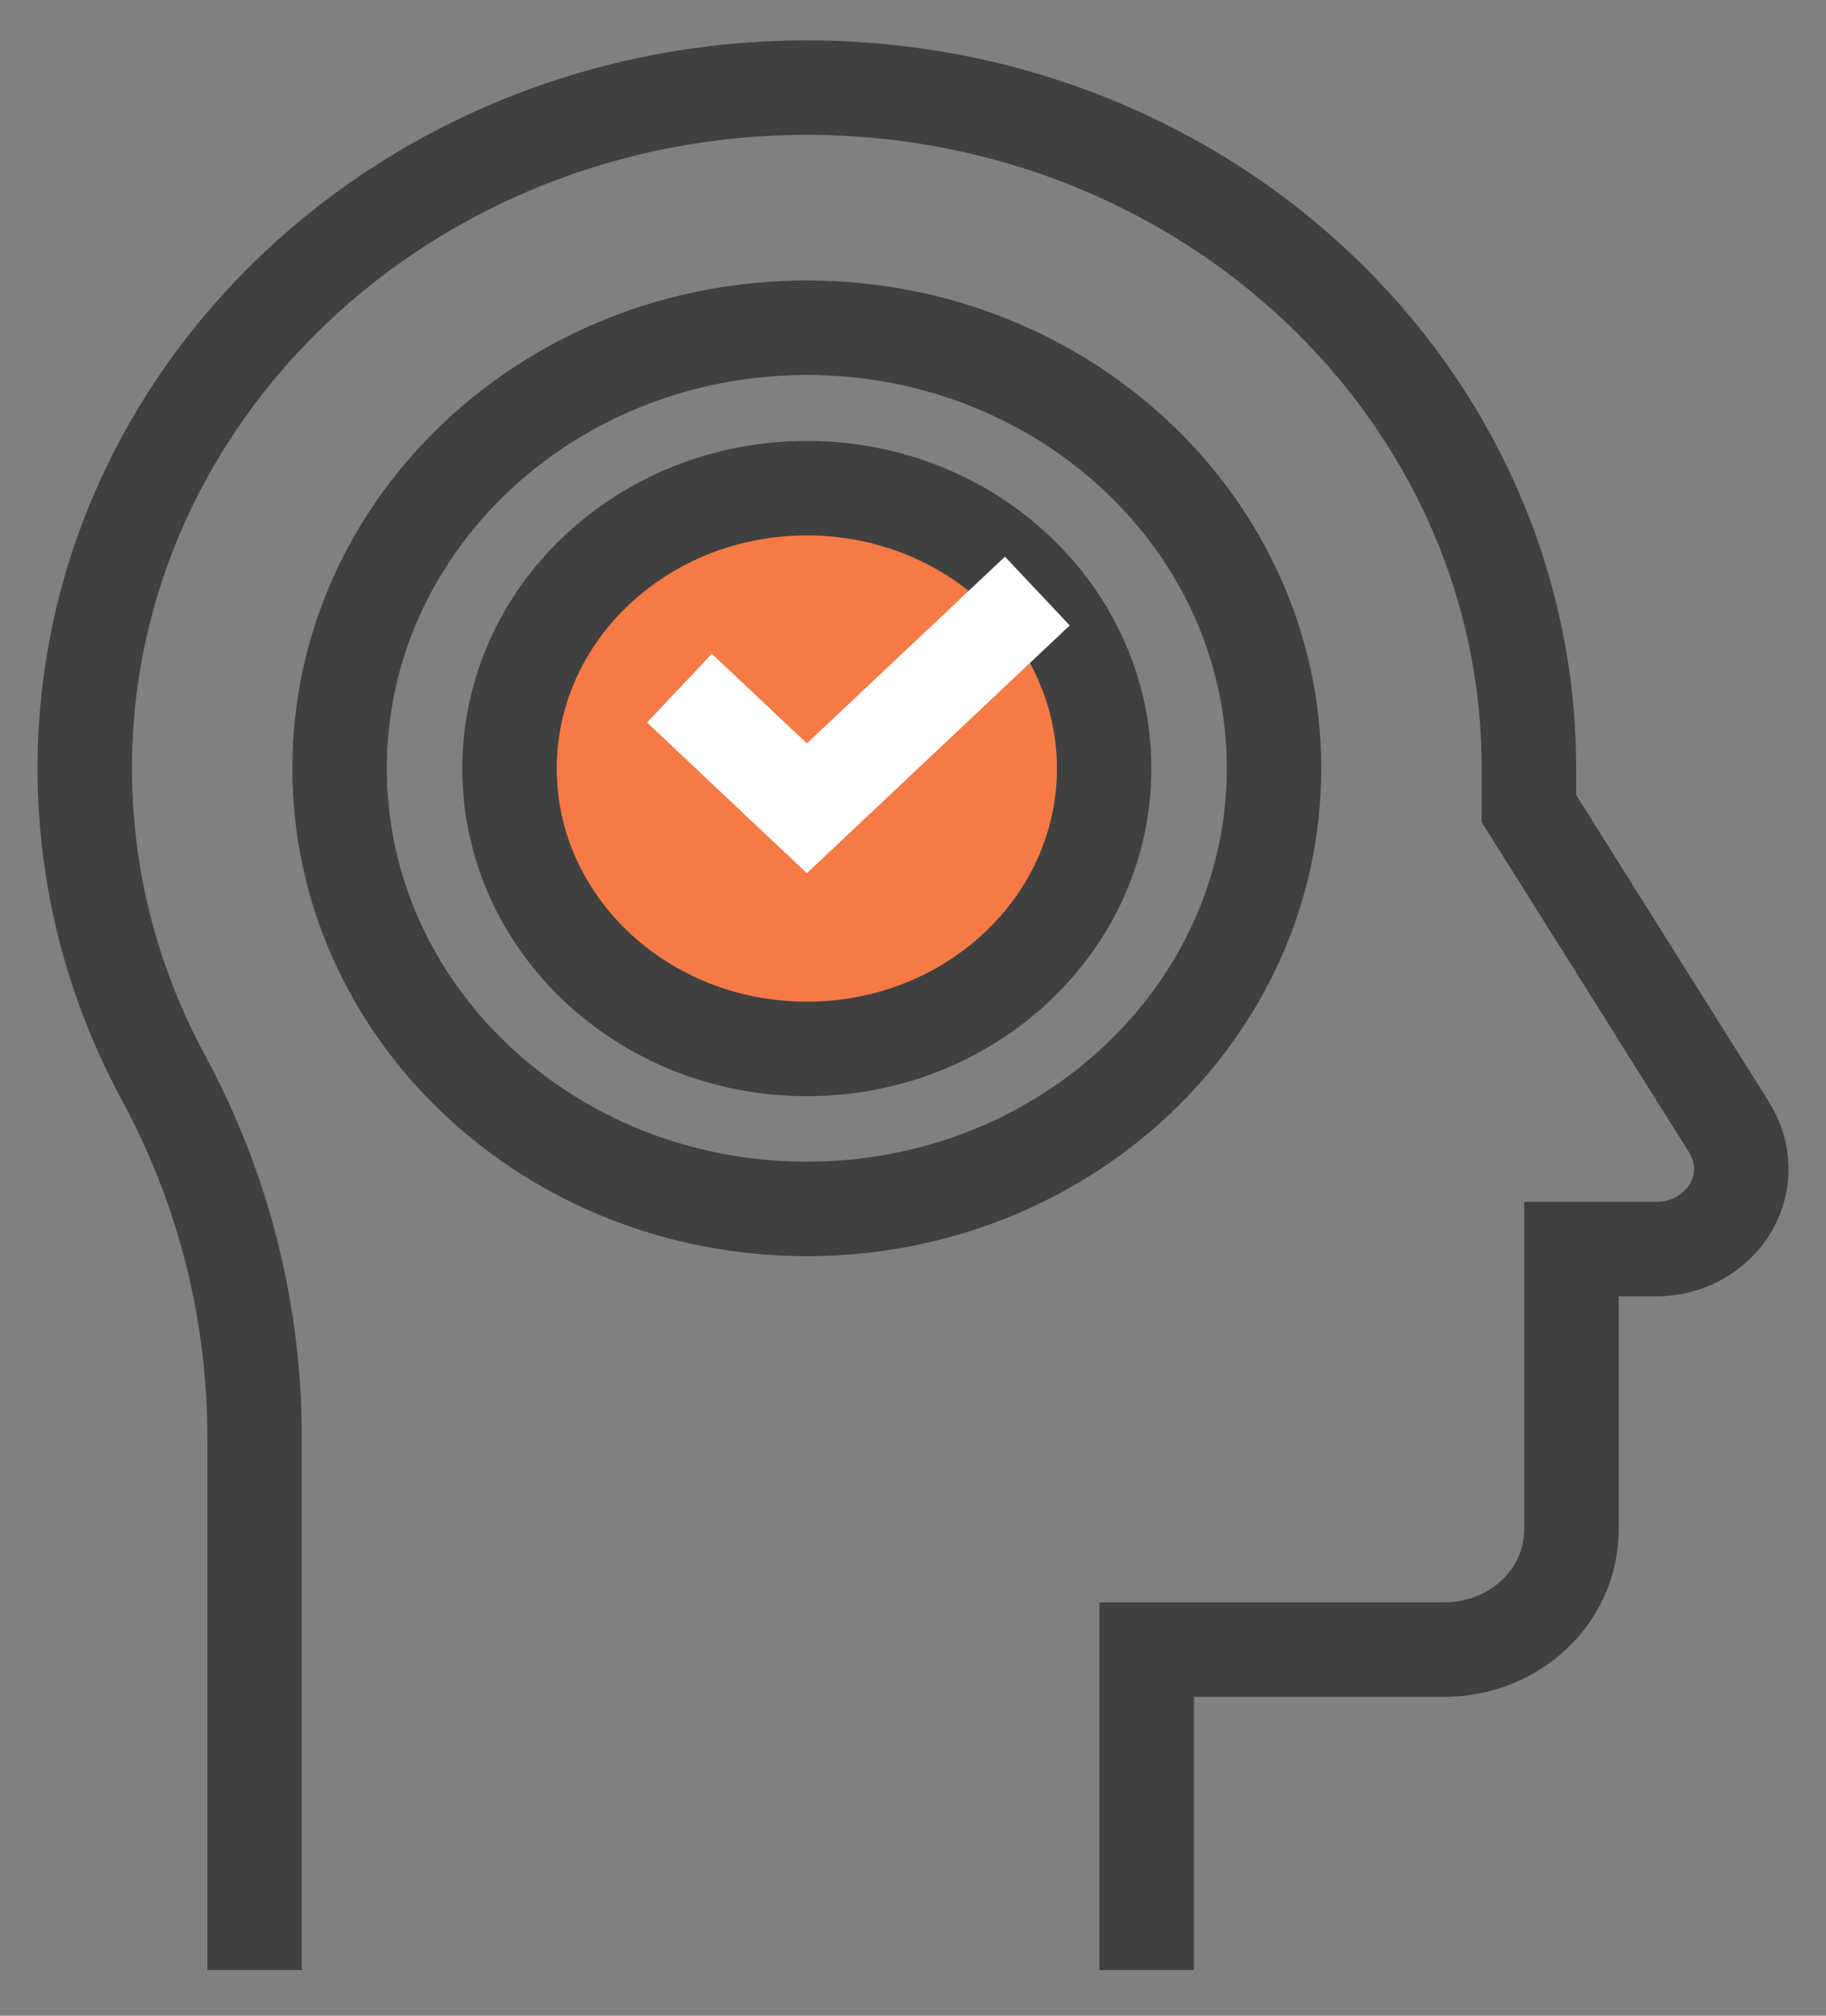 <svg width="29" height="32" viewBox="0 0 29 32" fill="none" xmlns="http://www.w3.org/2000/svg">
<rect x="0" y="0" width="29" height="32" fill="#808080" stroke="none"/>
<path d="M18.211 31.275V26.188H22.933C24.055 26.188 24.957 25.338 24.957 24.281V19.83H26.306C27.048 19.83 27.655 19.258 27.655 18.558C27.655 18.312 27.579 18.081 27.453 17.883L24.282 12.836V12.2C24.282 6.231 19.147 1.391 12.814 1.391C6.481 1.391 1.346 6.231 1.346 12.2C1.346 13.956 1.793 15.617 2.585 17.088C3.555 18.876 4.044 20.831 4.044 22.842V31.275" stroke="#404040" stroke-width="1.5" stroke-miterlimit="10"/>
<path d="M12.813 19.192C16.912 19.192 20.234 16.06 20.234 12.197C20.234 8.335 16.912 5.203 12.813 5.203C8.715 5.203 5.393 8.335 5.393 12.197C5.393 16.06 8.715 19.192 12.813 19.192Z" stroke="#404040" stroke-width="1.5" stroke-miterlimit="10"/>
<path d="M12.814 16.652C15.422 16.652 17.536 14.659 17.536 12.201C17.536 9.743 15.422 7.75 12.814 7.75C10.206 7.75 8.092 9.743 8.092 12.201C8.092 14.659 10.206 16.652 12.814 16.652Z" fill="#F57A46" stroke="#404040" stroke-width="1.5" stroke-miterlimit="10"/>
<path d="M10.791 10.925L12.815 12.832L16.475 9.383" stroke="white" stroke-width="1.5" stroke-miterlimit="10"/>
</svg>
